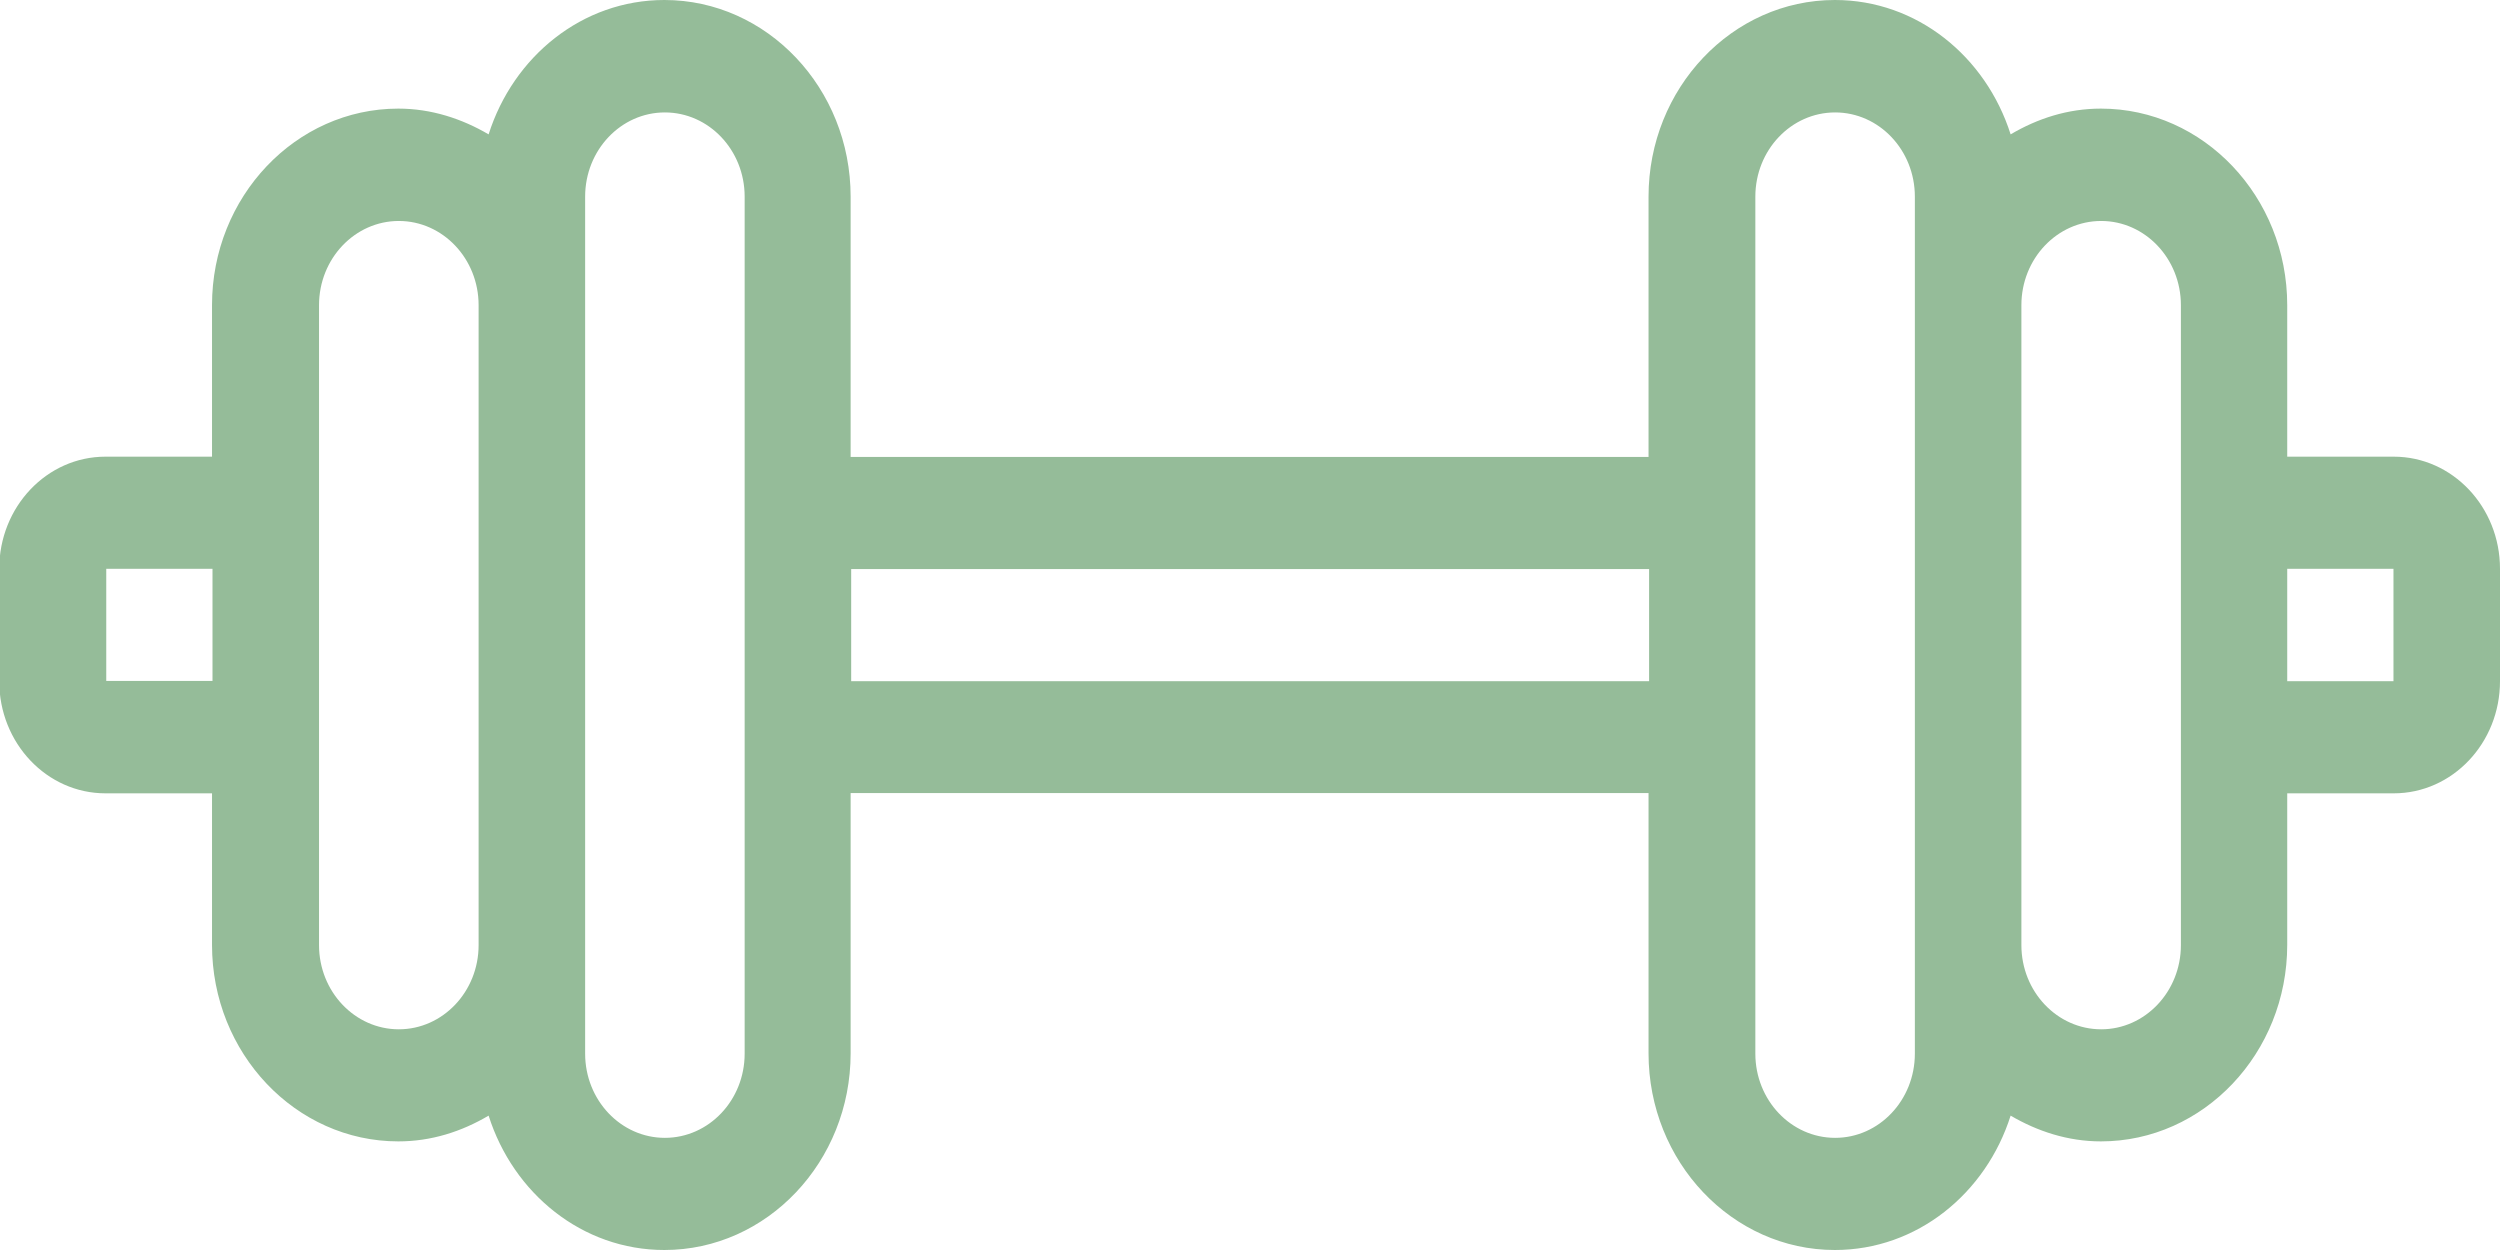 <svg width="36" height="18" viewBox="0 0 36 18" fill="none" xmlns="http://www.w3.org/2000/svg">
<g clip-path="url(#clip0_2136_220)">
<path d="M34.47 6.576H32.936V4.394C32.936 2.834 31.732 1.564 30.253 1.564C29.779 1.564 29.342 1.705 28.953 1.935C28.597 0.813 27.604 0 26.422 0C24.944 0 23.739 1.271 23.739 2.831V6.58H12.249V2.831C12.249 1.271 11.045 0 9.567 0C8.385 0 7.392 0.813 7.036 1.935C6.651 1.709 6.21 1.564 5.736 1.564C4.257 1.564 3.053 2.834 3.053 4.394V6.576H1.519C0.674 6.576 -0.011 7.299 -0.011 8.191V9.809C-0.011 10.701 0.674 11.424 1.519 11.424H3.053V13.606C3.053 15.165 4.257 16.436 5.736 16.436C6.21 16.436 6.647 16.295 7.036 16.065C7.392 17.187 8.385 18 9.567 18C11.045 18 12.249 16.729 12.249 15.169V11.42H23.739V15.169C23.739 16.729 24.944 18 26.422 18C27.604 18 28.597 17.187 28.953 16.065C29.338 16.291 29.779 16.436 30.253 16.436C31.732 16.436 32.936 15.165 32.936 13.606V11.424H34.47C35.314 11.424 36 10.701 36 9.809V8.191C36 7.299 35.314 6.576 34.47 6.576ZM1.53 9.809V8.191H3.06V9.805H1.53V9.809ZM5.743 14.822C5.109 14.822 4.594 14.278 4.594 13.61V4.394C4.594 3.726 5.109 3.182 5.743 3.182C6.377 3.182 6.892 3.726 6.892 4.394V13.61C6.892 14.278 6.377 14.822 5.743 14.822ZM10.723 15.173C10.723 15.842 10.208 16.385 9.574 16.385C8.941 16.385 8.426 15.842 8.426 15.173V2.831C8.426 2.162 8.941 1.619 9.574 1.619C10.208 1.619 10.723 2.162 10.723 2.831V15.173ZM12.257 9.809V8.195H23.747V9.809H12.257ZM27.574 15.173C27.574 15.842 27.059 16.385 26.426 16.385C25.792 16.385 25.277 15.842 25.277 15.173V2.831C25.277 2.162 25.792 1.619 26.426 1.619C27.059 1.619 27.574 2.162 27.574 2.831V15.173ZM31.405 13.61C31.405 14.278 30.89 14.822 30.257 14.822C29.623 14.822 29.108 14.278 29.108 13.61V4.394C29.108 3.726 29.623 3.182 30.257 3.182C30.89 3.182 31.405 3.726 31.405 4.394V13.61ZM32.936 9.809V8.191H34.466V9.809H32.932H32.936Z" fill="#95BC99"/>
</g>
<defs>
<clipPath id="clip0_2136_220">
<rect width="36" height="18" fill="white"/>
</clipPath>
</defs>
</svg>
